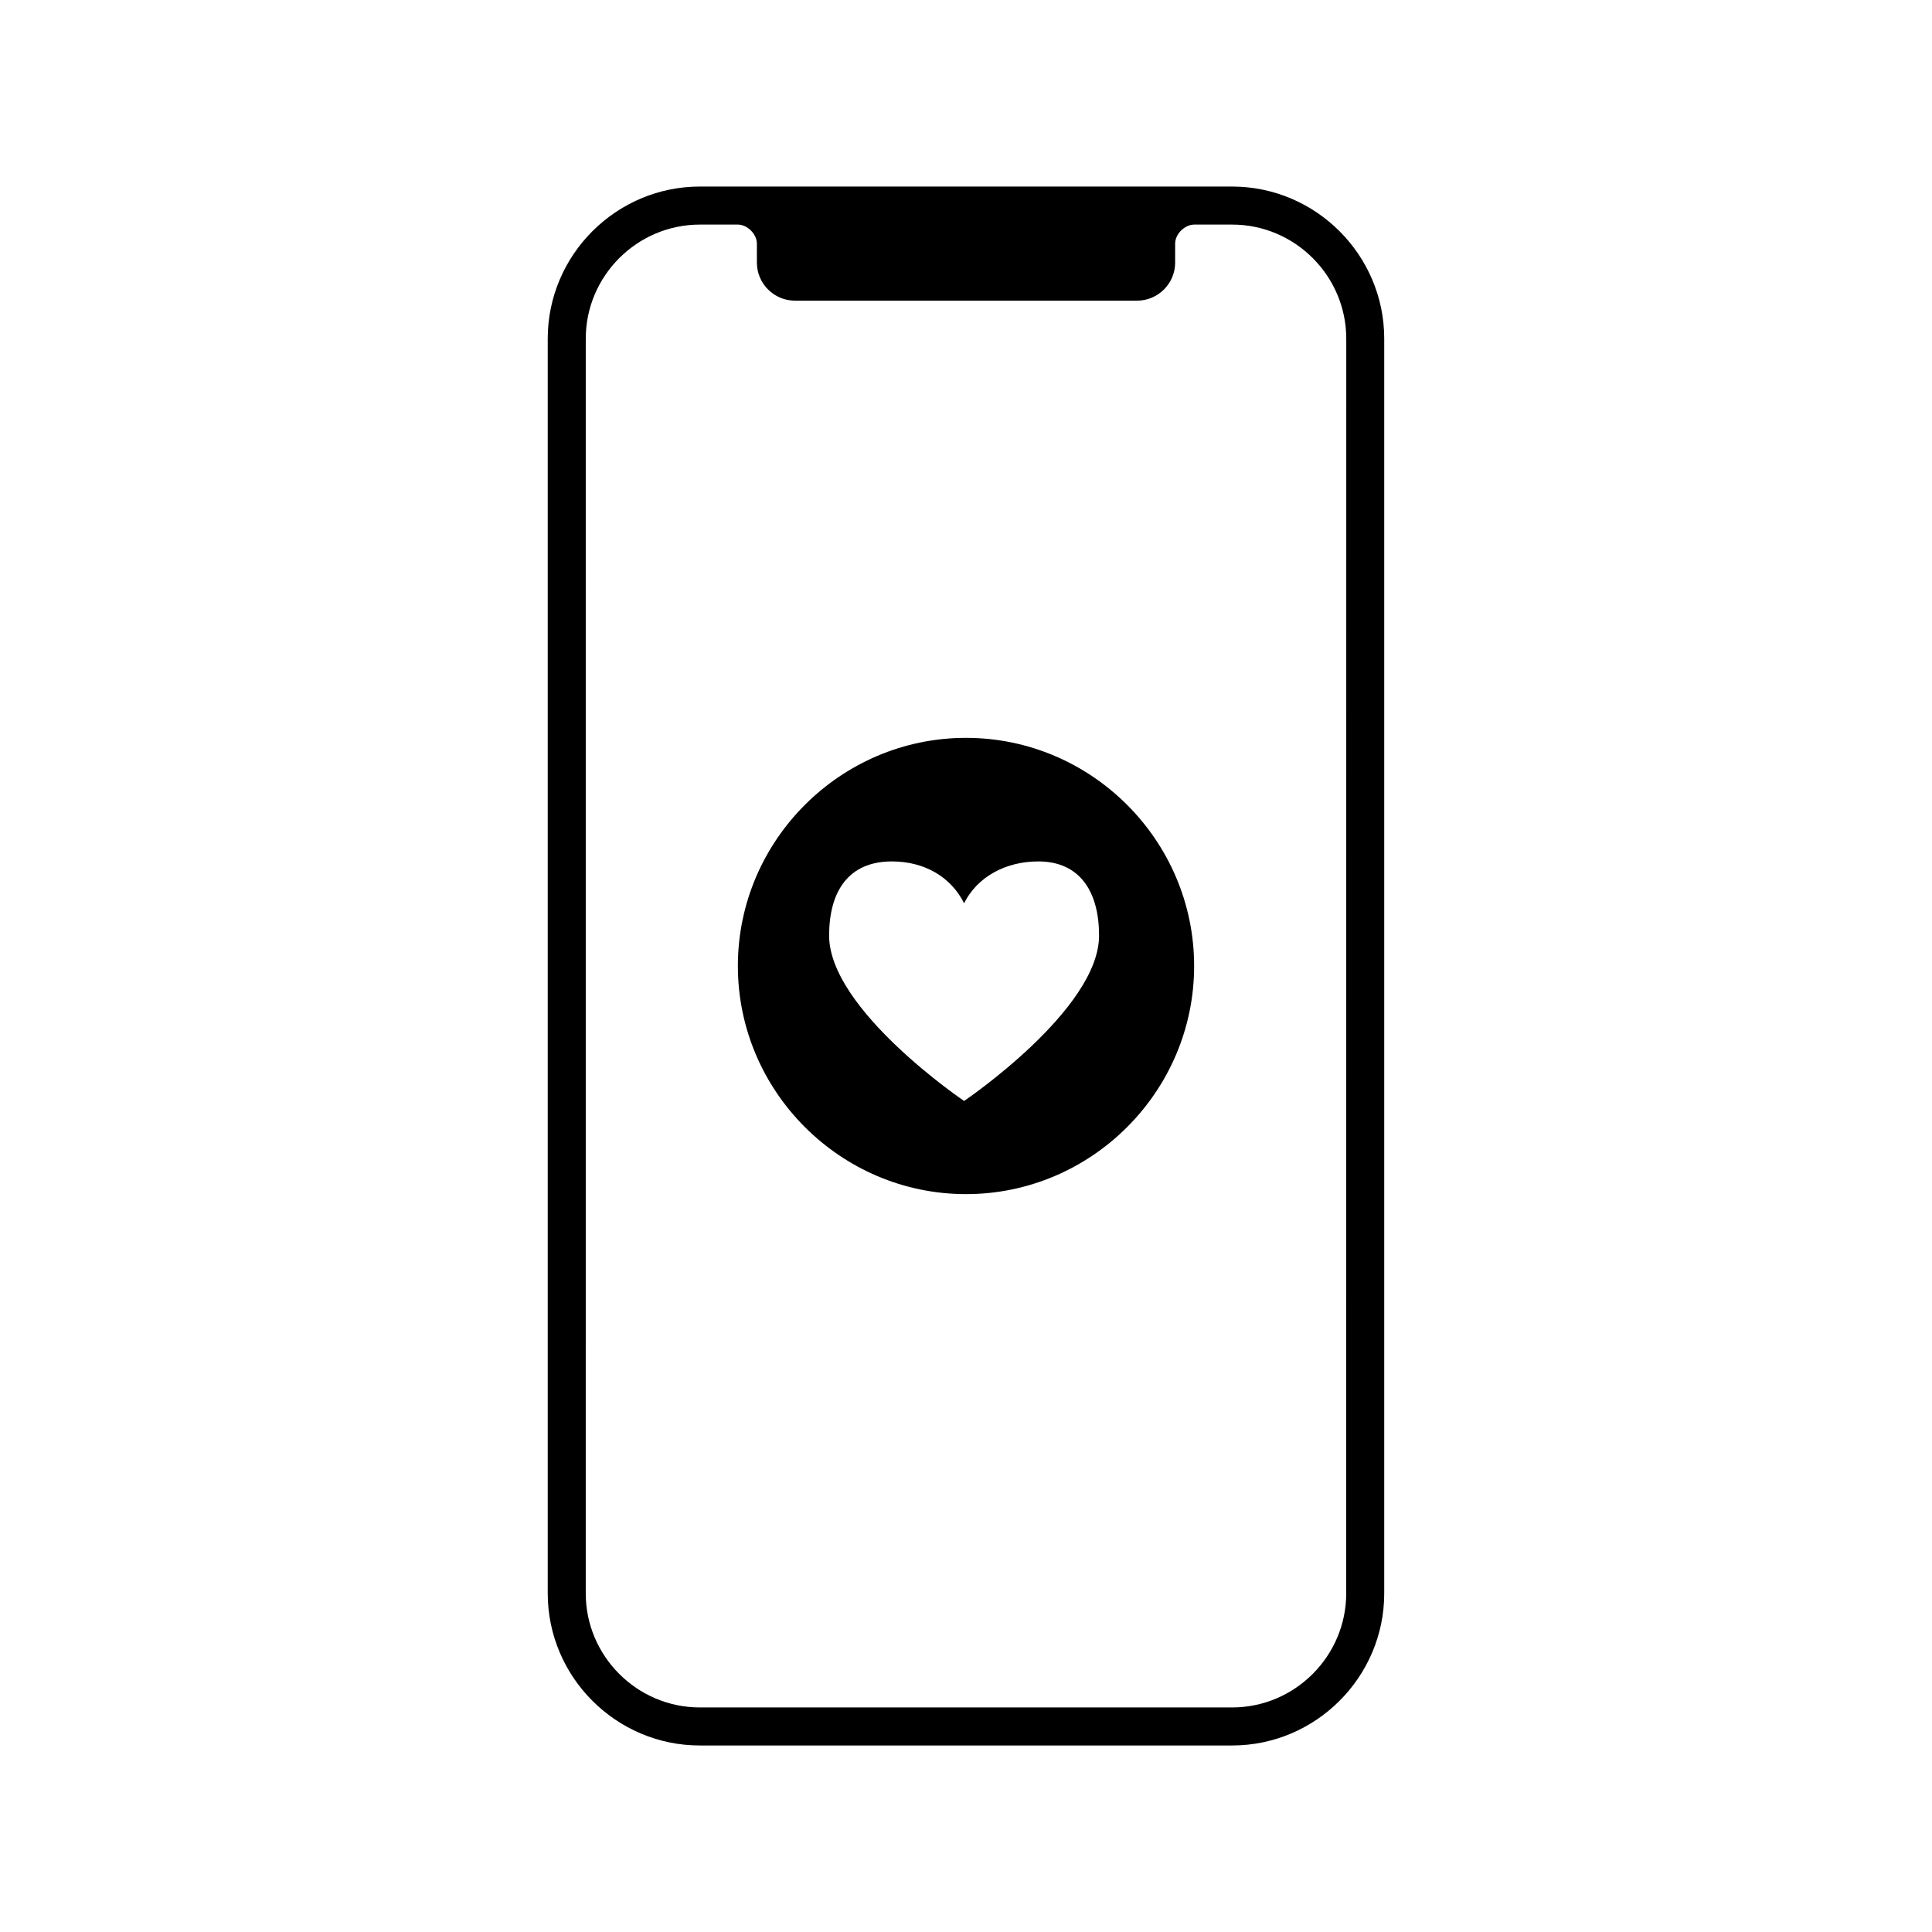 <?xml version="1.0" encoding="UTF-8"?>
<!-- Uploaded to: SVG Repo, www.svgrepo.com, Generator: SVG Repo Mixer Tools -->
<svg fill="#000000" width="800px" height="800px" version="1.1" viewBox="144 144 512 512" xmlns="http://www.w3.org/2000/svg">
 <g>
  <path d="m470.53 193.44h-141.07c-22.168 0-40.305 18.137-40.305 40.305v332.52c0 22.168 18.137 40.305 40.305 40.305h141.07c22.168 0 40.305-18.137 40.305-40.305v-332.52c0-22.168-18.137-40.305-40.305-40.305zm30.23 372.82c0 16.625-13.602 30.23-30.23 30.23h-141.07c-16.625 0-30.23-13.602-30.23-30.23l0.004-332.51c0-16.625 13.602-30.23 30.23-30.23h10.078c2.519 0 5.039 2.519 5.039 5.039v5.039c0 5.543 4.535 10.078 10.078 10.078h90.688c5.543 0 10.078-4.535 10.078-10.078v-5.039c0-2.519 2.519-5.039 5.039-5.039h10.078c16.625 0 30.23 13.602 30.23 30.23z"/>
  <path d="m400 339.54c-33.25 0-60.457 27.207-60.457 60.457s27.207 60.457 60.457 60.457 60.457-27.207 60.457-60.457c0-33.254-27.207-60.457-60.457-60.457zm-0.504 96.227s-35.77-24.184-35.77-43.832c0-11.586 5.039-19.648 16.625-19.648 8.566 0 15.617 4.031 19.145 11.082 3.527-7.055 11.082-11.082 19.648-11.082 11.082 0 16.121 8.062 16.121 19.648 0 19.648-35.77 43.832-35.77 43.832z"/>
 </g>
</svg>